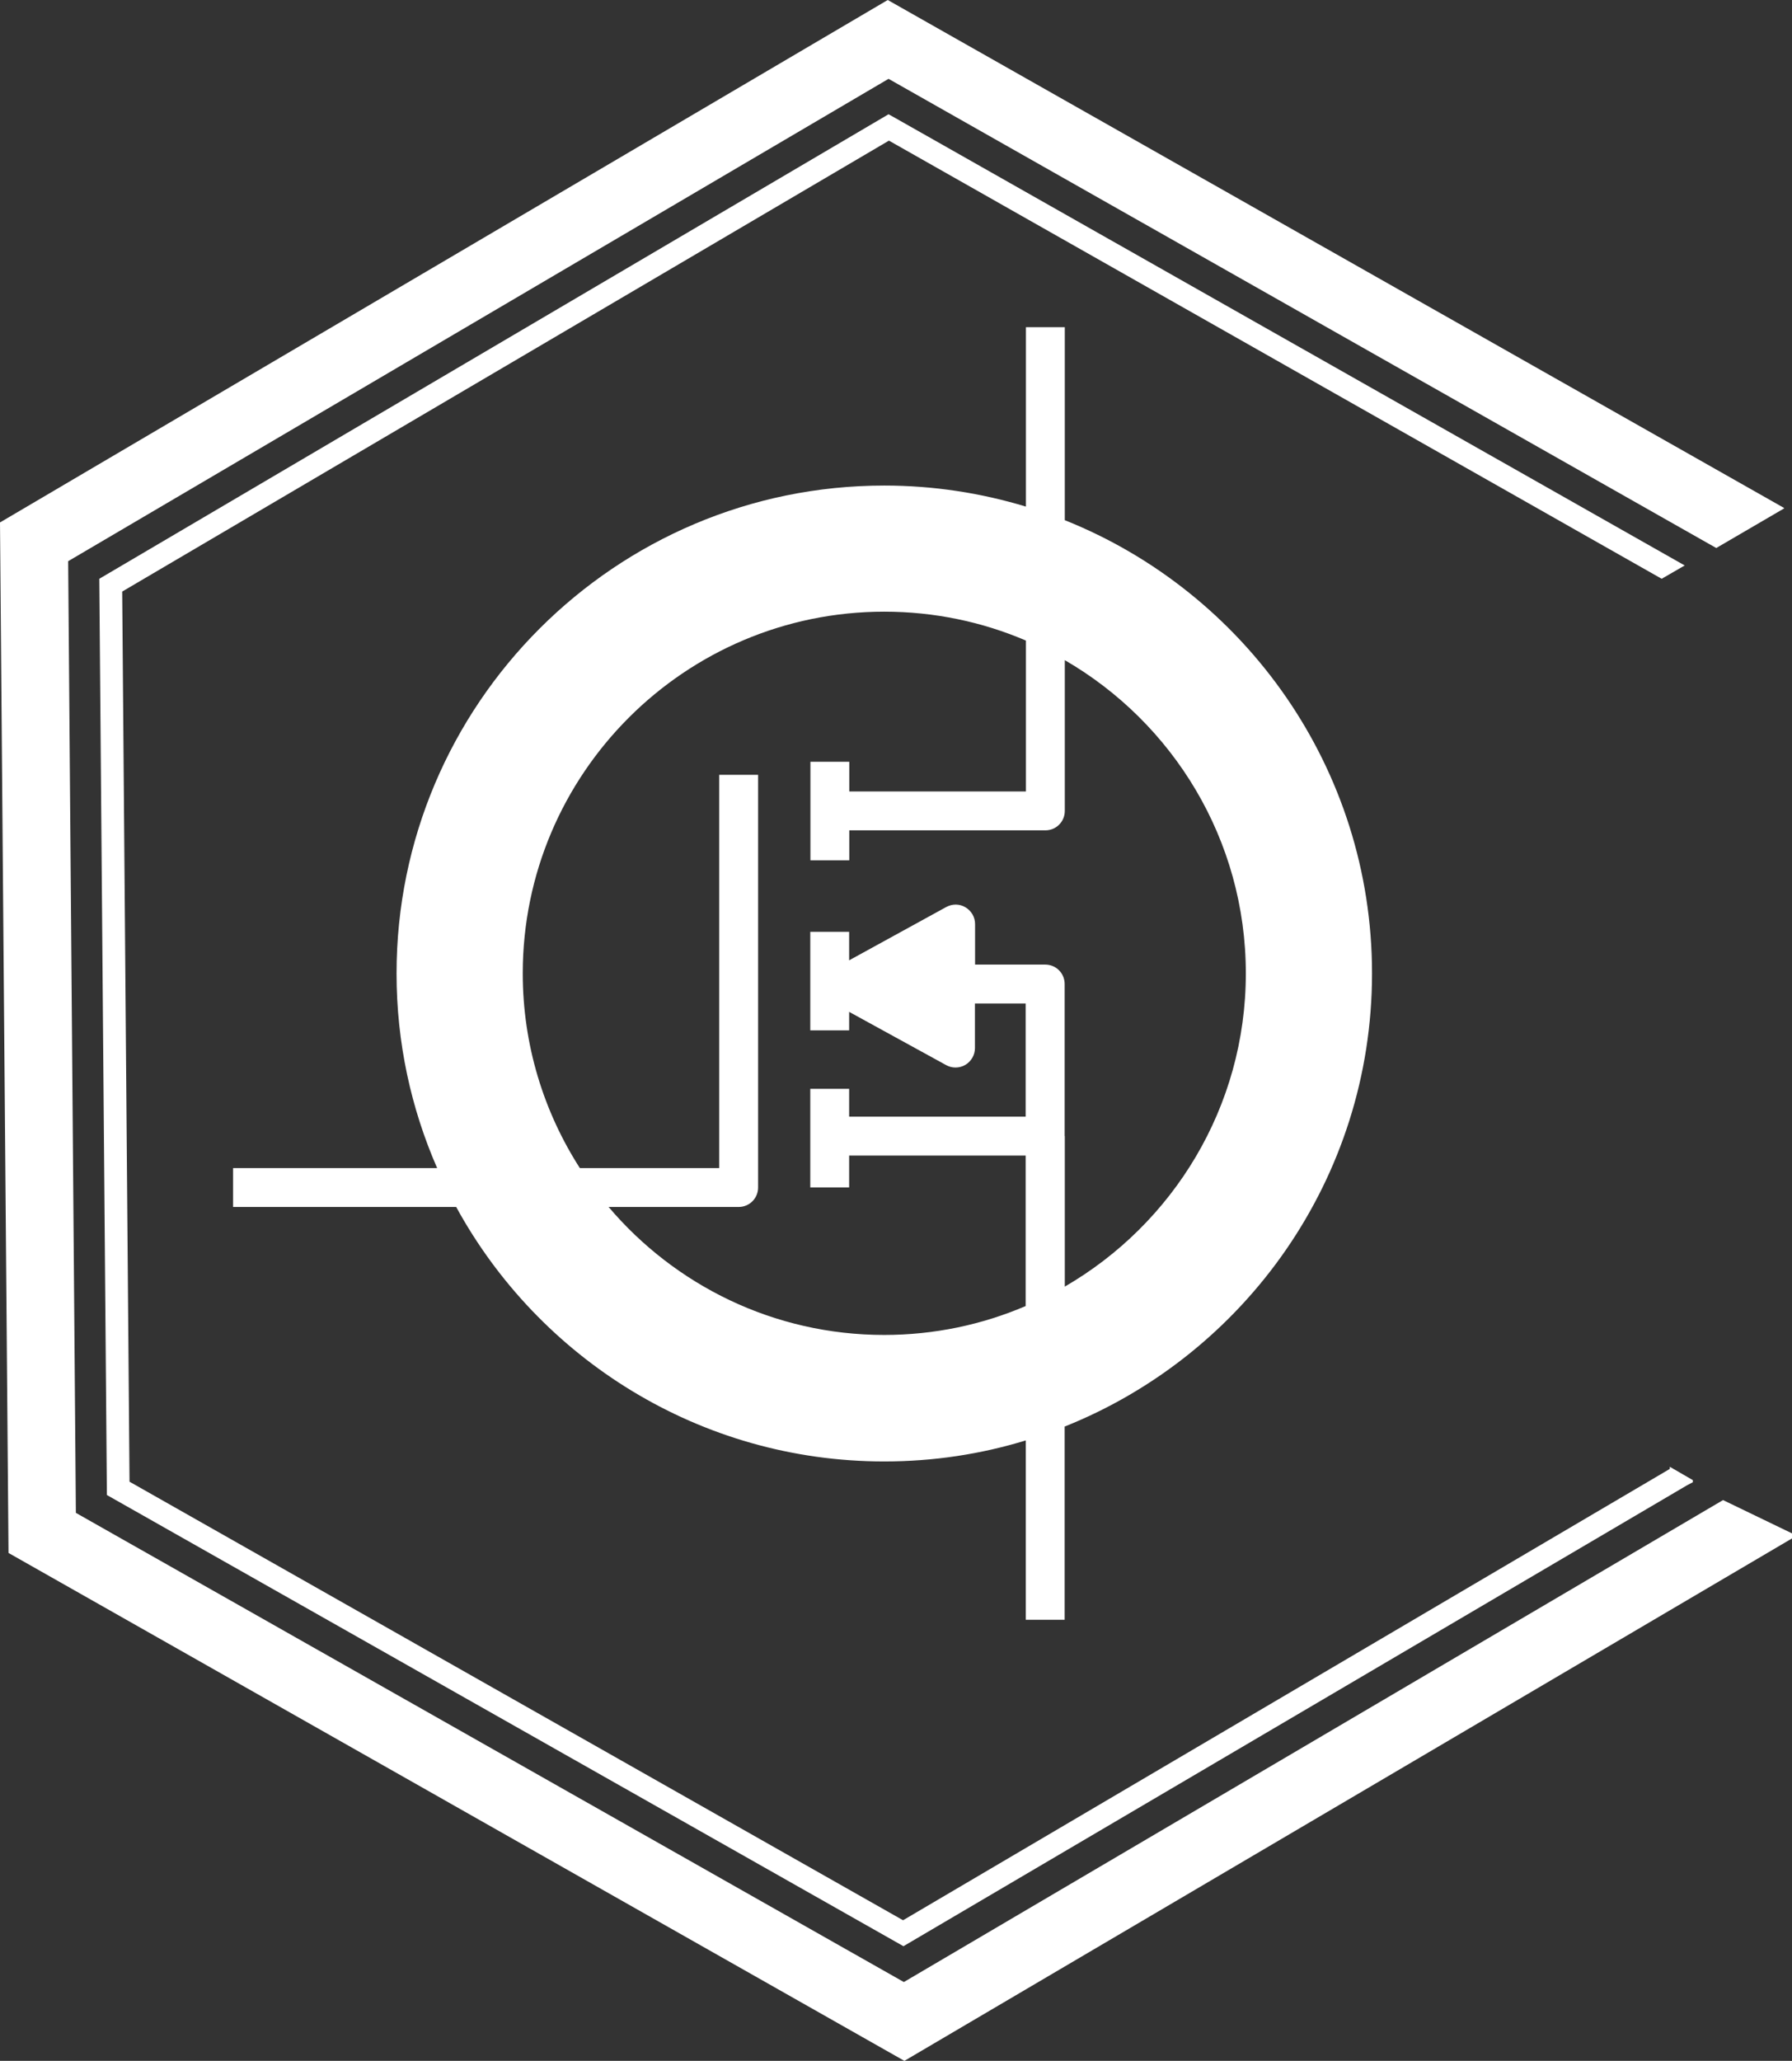 <?xml version="1.0" encoding="UTF-8"?>
<svg id="uuid-f4349ada-6e5d-4e57-b28a-aec961903979" data-name="Capa 2" xmlns="http://www.w3.org/2000/svg" viewBox="0 0 134.62 154.75">
  <rect x="0" y="0" width="134.62" height="154.75" fill="#333333" stroke="none"/>
  <g id="uuid-c8a66f47-29b7-4f50-90cf-549270192822" data-name="Capa 1">
    <g>
      <g>
        <polygon points="129.44 112.64 67.9 148.83 5.7 113.6 5.12 42.14 66.75 5.92 128.93 41.15 134.02 38.18 134.02 38.14 66.69 0 0 39.23 .64 116.61 67.94 154.75 134.62 115.52 134.62 115.14 129.44 112.64" fill="white"/>
        <polygon points="125.44 110.14 125.44 110.3 67.84 144.19 9.73 111.26 9.18 44.42 66.78 10.56 124.83 43.46 126.56 42.46 67.2 8.83 66.75 8.58 7.46 43.46 8.03 112.26 67.87 146.14 126.75 111.52 127.17 111.3 127.17 111.14 125.44 110.14" fill="white"/>
      </g>
      <path d="M79.99,39.07v-14.5h-2.92v13.47c-3.37-1.02-6.94-1.58-10.64-1.58-20.2,0-36.64,16.43-36.64,36.64,0,5.19,1.09,10.13,3.05,14.61h-15.33v2.92h16.76c6.22,11.38,18.31,19.11,32.16,19.11,3.7,0,7.27-.55,10.63-1.58v13.47h2.92v-14.51c13.52-5.4,23.09-18.61,23.09-34.03s-9.57-28.63-23.08-34.03h0ZM79.98,85.3v-11.41c0-.81-.65-1.46-1.46-1.46h-5.27v-3.04c0-.52-.27-.99-.72-1.26s-.99-.27-1.45-.02l-7.29,4v-2.14h-2.92v7.4h2.92v-1.39l7.29,4c.22.12.46.18.7.18.26,0,.52-.07.74-.2.44-.26.72-.74.72-1.26v-3.35h3.81v8.5h-13.26v-2.09h-2.92v7.4h2.92v-2.39h13.26v11.3c-3.27,1.4-6.86,2.17-10.63,2.17-8.29,0-15.72-3.74-20.7-9.61h9.77c.81,0,1.46-.65,1.46-1.46v-30.99h-2.92v29.53h-10.47c-2.71-4.22-4.29-9.24-4.29-14.62,0-14.98,12.18-27.16,27.16-27.16,3.77,0,7.37.77,10.64,2.17v11.33h-13.27v-2.23h-2.92v7.4h2.92v-2.25h14.73c.81,0,1.46-.65,1.46-1.46v-11.32c8.12,4.7,13.6,13.48,13.6,23.52s-5.48,18.82-13.6,23.52v-11.28s0-.01,0-.02h0Z" fill="white"/>
    </g>
  </g>
</svg> 